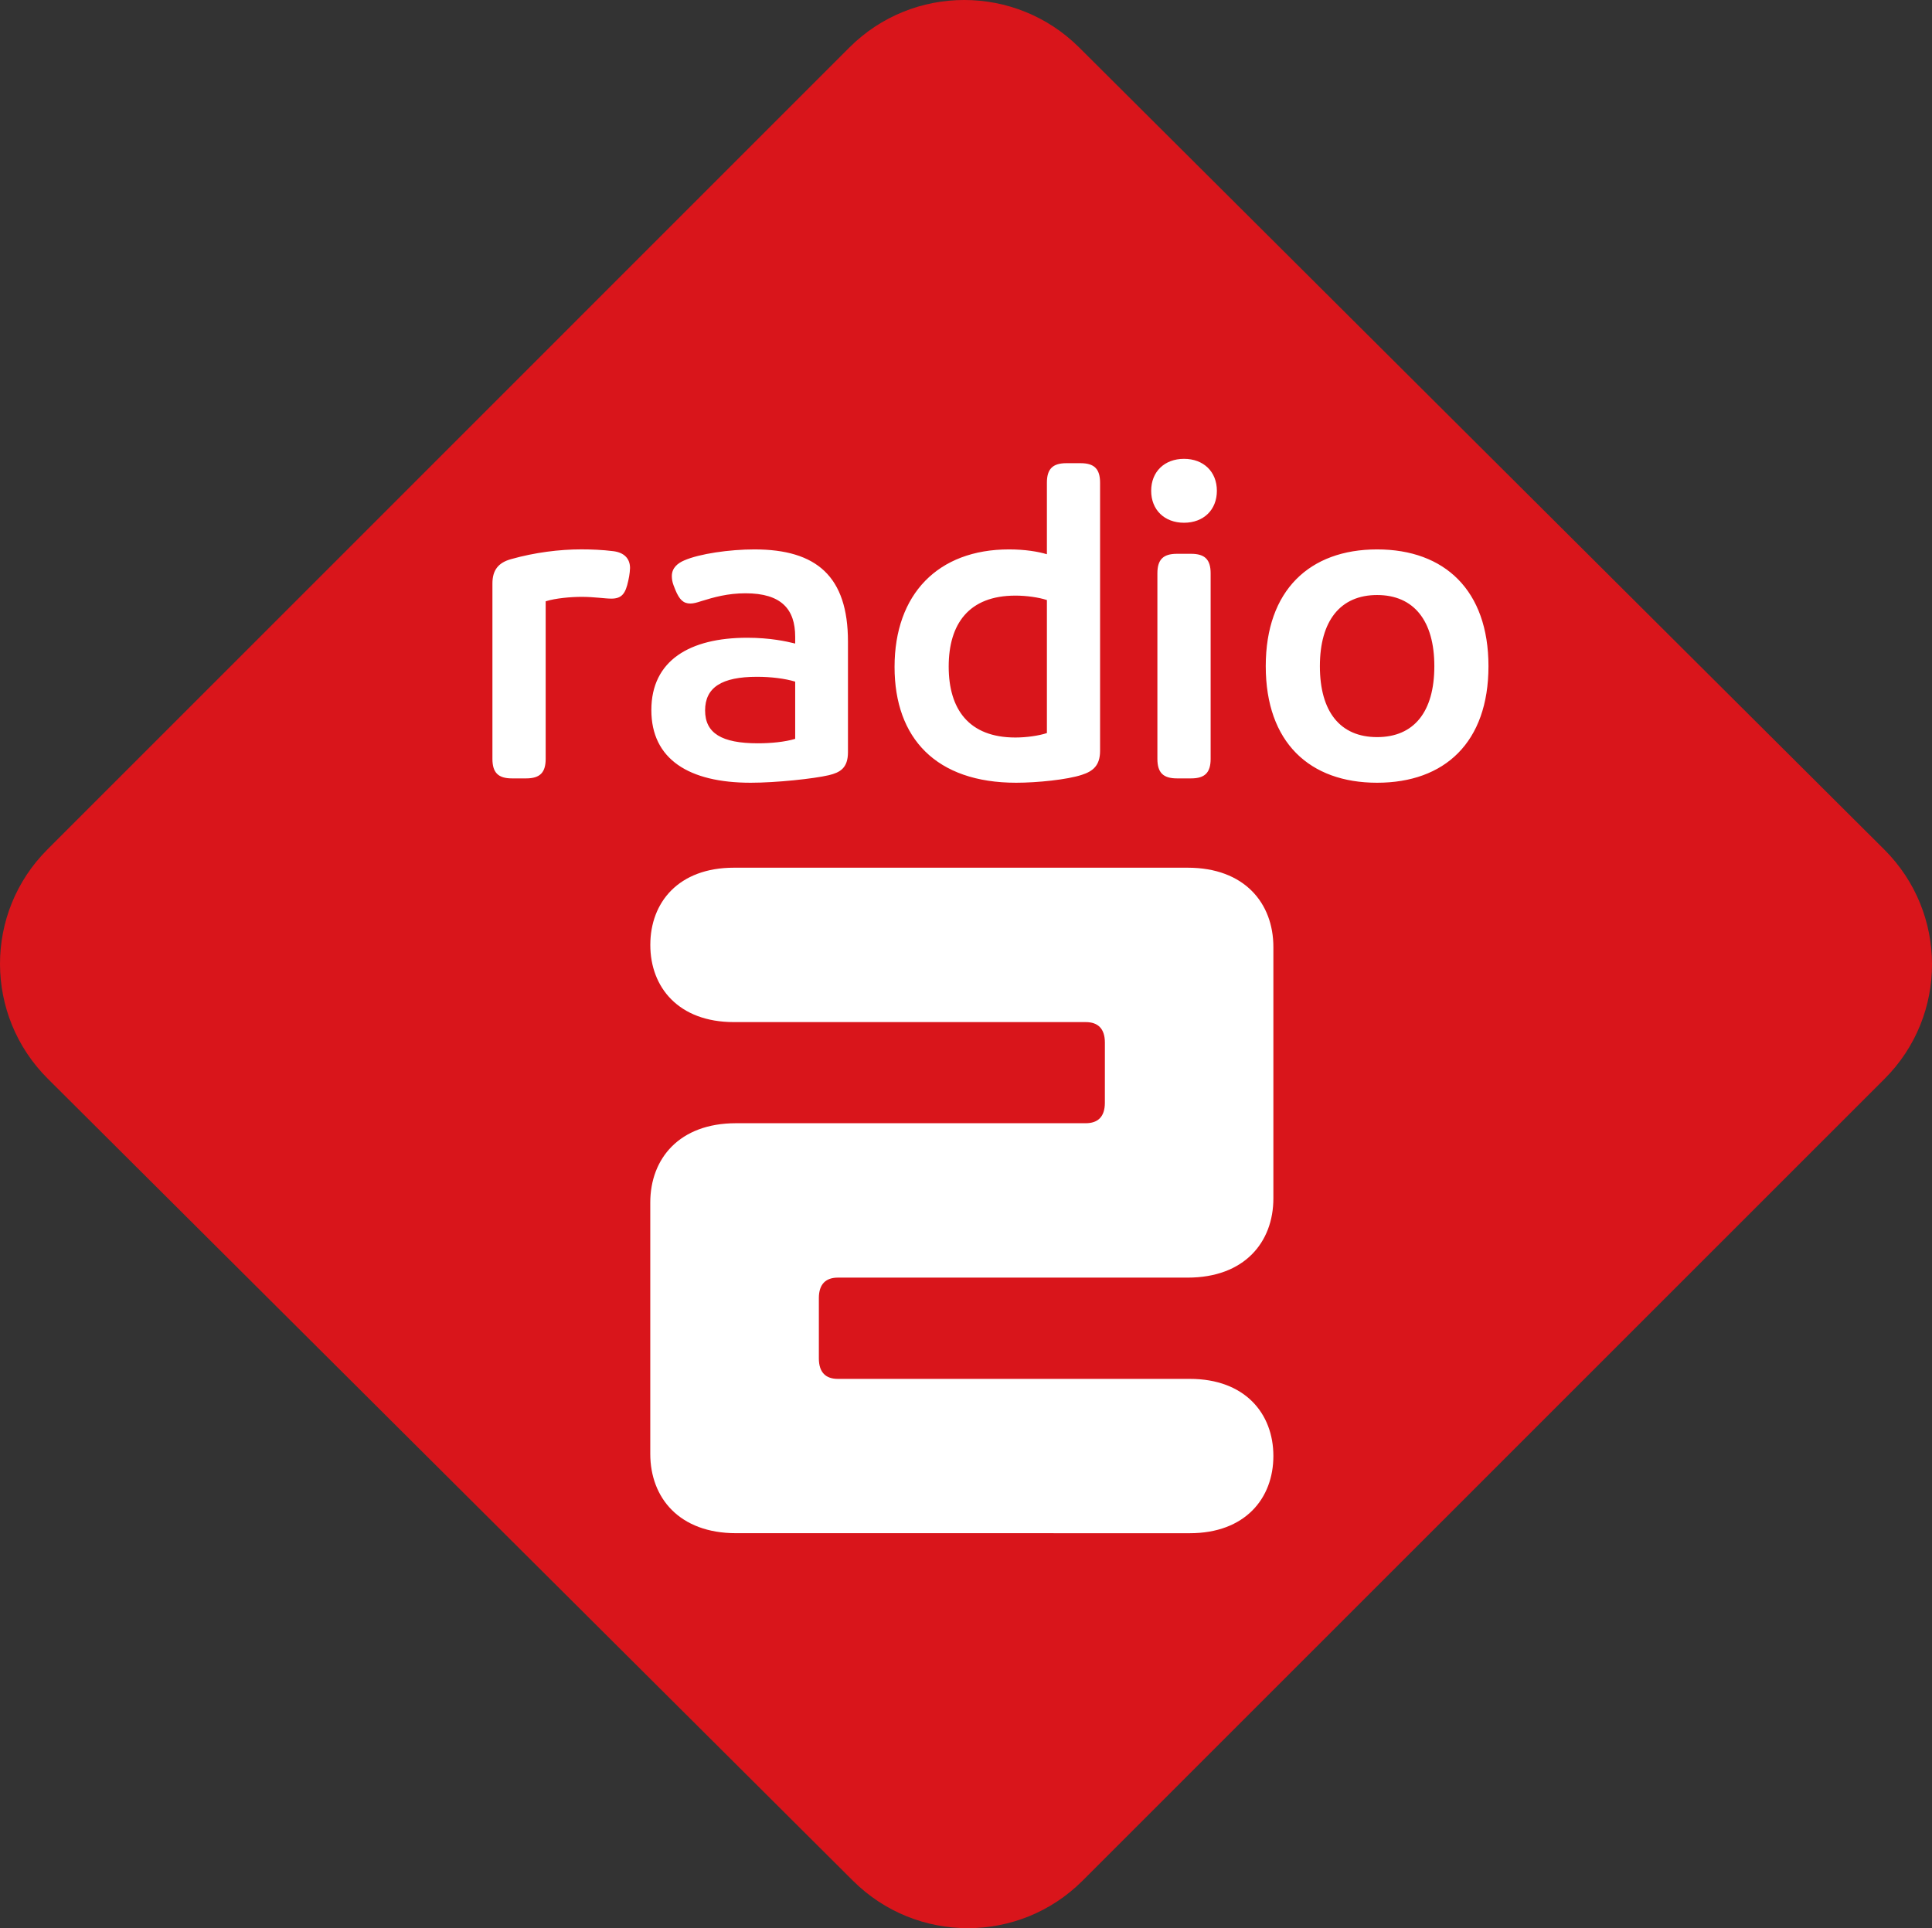 <?xml version="1.0" encoding="UTF-8" standalone="no"?>
<!-- Created with Inkscape (http://www.inkscape.org/) -->

<svg
   width="312.289"
   height="311.692"
   id="svg2"
   version="1.1"
   inkscape:version="1.3 (0e150ed, 2023-07-21)"
   sodipodi:docname="radio2.svg"
   xmlns:inkscape="http://www.inkscape.org/namespaces/inkscape"
   xmlns:sodipodi="http://sodipodi.sourceforge.net/DTD/sodipodi-0.dtd"
   xmlns:xlink="http://www.w3.org/1999/xlink"
   xmlns="http://www.w3.org/2000/svg"
   xmlns:svg="http://www.w3.org/2000/svg"
   xmlns:rdf="http://www.w3.org/1999/02/22-rdf-syntax-ns#"
   xmlns:cc="http://creativecommons.org/ns#"
   xmlns:dc="http://purl.org/dc/elements/1.1/">
  <rect width="100%" height="100%" fill="#333333" stroke="none"/>
  <defs
     id="defs4">
    <clipPath
       id="clipPath18">
      <path
         d="M 0,0 H 1870.88 V 1247 H 0 Z"
         inkscape:connector-curvature="0"
         id="path20" />
    </clipPath>
    <defs
       id="defs3221">
      <polyline
         id="SVGID_1_"
         points="0,0 226.484,0 226.66,226.719 0.18,226.719" />
    </defs>
    <clipPath
       id="SVGID_2_">
      <use
         height="1"
         width="1"
         y="0"
         x="0"
         style="overflow:visible"
         xlink:href="#SVGID_1_"
         overflow="visible"
         id="use3225" />
    </clipPath>
    <clipPath
       id="clipPath18-8">
      <path
         d="M 0,0 H 1870.88 V 1247 H 0 Z"
         inkscape:connector-curvature="0"
         id="path20-8" />
    </clipPath>
    <defs
       id="defs3221-9">
      <polyline
         id="SVGID_1_-4"
         points="0,0 226.484,0 226.66,226.719 0.18,226.719" />
    </defs>
    <clipPath
       id="SVGID_2_-4">
      <use
         height="1"
         width="1"
         y="0"
         x="0"
         style="overflow:visible"
         xlink:href="#SVGID_1_-4"
         overflow="visible"
         id="use3225-0" />
    </clipPath>
    <clipPath
       clipPathUnits="userSpaceOnUse"
       id="clipPath2999">
      <path
         inkscape:connector-curvature="0"
         d="M 0,124.725 H 187.086 V 0 H 0 Z"
         id="path3001" />
    </clipPath>
  </defs>
  <sodipodi:namedview
     id="base"
     pagecolor="#ffffff"
     bordercolor="#666666"
     borderopacity="1.0"
     inkscape:pageopacity="0.0"
     inkscape:pageshadow="2"
     inkscape:zoom="0.80143373"
     inkscape:cx="129.14355"
     inkscape:cy="144.7406"
     inkscape:document-units="px"
     inkscape:current-layer="layer1"
     showgrid="false"
     fit-margin-top="5"
     fit-margin-left="5"
     fit-margin-right="5"
     fit-margin-bottom="5"
     inkscape:window-width="1360"
     inkscape:window-height="761"
     inkscape:window-x="0"
     inkscape:window-y="25"
     inkscape:window-maximized="0"
     inkscape:showpageshadow="2"
     inkscape:pagecheckerboard="0"
     inkscape:deskcolor="#d1d1d1" />
  <g
     inkscape:label="Ebene 1"
     inkscape:groupmode="layer"
     id="layer1"
     transform="translate(-309.038,-194.422)">
    <path
       style="fill:#d9151b;fill-opacity:1"
       inkscape:connector-curvature="0"
       clip-path="url(#SVGID_2_)"
       d="M 10.078,99.156 99.25,9.98 c 7.035,-7.031 18.465,-7.031 25.531,0 l 89.508,89.176 c 7.059,7.035 7.078,18.438 0.047,25.48 l -89.18,89.168 c -7.027,7.031 -18.457,7.031 -25.516,0 L 10.128,124.636 c -7.066,-7.042 -7.085,-18.445 -0.05,-25.48"
       id="path3227"
       transform="matrix(1.454,0,0,1.454,302.037,187.578)" />
    <path
       id="path3823"
       style="fill:#ffffff;fill-opacity:1;fill-rule:nonzero;stroke:none"
       d="m 500.424,278.925 c -3.157,0 -5.31,-2.08 -5.31,-5.165 0,-3.086 2.153,-5.166 5.31,-5.166 3.157,0 5.31,2.08 5.31,5.166 0,3.085 -2.153,5.165 -5.31,5.165 z m -89.693,8.681 -0.145,0.717 c -0.432,2.009 -1.006,2.869 -2.725,2.869 -1.008,0 -2.8,-0.288 -4.809,-0.288 -1.723,0 -4.234,0.217 -5.812,0.719 v 25.468 c 0,2.225 -0.931,3.159 -3.154,3.159 h -2.298 c -2.223,0 -3.155,-0.934 -3.155,-3.159 v -28.339 c 0,-2.151 0.932,-3.369 3.013,-3.945 3.803,-1.076 7.821,-1.58 11.337,-1.58 1.648,0 3.44,0.072 5.163,0.289 1.797,0.215 2.729,1.218 2.729,2.725 0,0.287 -0.074,1.005 -0.143,1.364 z m 93.994,29.485 c 0,2.225 -0.929,3.159 -3.153,3.159 h -2.296 c -2.224,0 -3.157,-0.934 -3.157,-3.159 v -29.988 c 0,-2.225 0.933,-3.157 3.157,-3.157 h 2.296 c 2.224,0 3.153,0.932 3.153,3.157 z m 26.909,-33.857 c -10.903,0 -18,6.607 -18,18.875 0,12.34 7.097,18.844 18,18.844 10.907,0 18,-6.504 18,-18.844 0,-12.268 -7.093,-18.875 -18,-18.875 z m 0,7.375 c 5.956,0 9.25,4.18 9.25,11.5 0,7.389 -3.294,11.469 -9.25,11.469 -5.952,0 -9.25,-4.08 -9.25,-11.469 0,-7.32 3.298,-11.5 9.25,-11.5 z m -50.219,-21.312 c -2.224,0 -3.156,0.933 -3.156,3.156 v 11.562 c -1.435,-0.429 -3.538,-0.781 -6.125,-0.781 -11.477,0 -18.5,7.234 -18.5,19 0,11.549 6.741,18.719 19.656,18.719 3.372,0 8.257,-0.492 10.625,-1.281 1.79,-0.574 2.938,-1.506 2.938,-3.875 v -43.344 c 0,-2.223 -0.932,-3.156 -3.156,-3.156 z m -8.25,21.406 c 1.794,0 3.802,0.287 5.094,0.719 v 21.5 c -1.292,0.429 -3.3,0.719 -5.094,0.719 -7.534,0 -10.781,-4.582 -10.781,-11.469 0,-6.888 3.247,-11.469 10.781,-11.469 z m -42.188,-7.469 c -4.014,0 -8.9,0.705 -11.344,1.781 -1.001,0.429 -2,1.168 -2,2.531 0,0.431 0.062,0.926 0.281,1.5 l 0.281,0.719 c 0.65,1.579 1.289,2.219 2.438,2.219 0.502,0 1.073,-0.16 1.719,-0.375 2.081,-0.646 4.317,-1.281 7.188,-1.281 5.812,0 8.031,2.584 8.031,7.031 v 1.094 c -1.435,-0.359 -4.091,-0.938 -7.75,-0.938 -9.256,0 -15.5,3.652 -15.5,11.688 0,7.963 6.089,11.75 16.062,11.75 4.09,0 10.189,-0.646 12.625,-1.219 1.798,-0.432 3.094,-1.137 3.094,-3.719 v -17.875 c 0,-10.546 -5.079,-14.906 -15.125,-14.906 z m 0.406,20.594 c 2.296,0 4.537,0.279 6.188,0.781 v 9.25 c -1.65,0.503 -3.95,0.719 -6.031,0.719 -5.88,0 -8.531,-1.651 -8.531,-5.312 0,-3.729 2.706,-5.438 8.375,-5.438 z"
       inkscape:connector-curvature="0"
       sodipodi:nodetypes="sssssccsscssssscscscssssssssssssssssssssscssscsssssccsssscsccscsscssscssssccsss" />
    <g
       transform="matrix(0.993,0,0,0.993,-37.712,-340.64)"
       id="layer1-5"
       inkscape:label="Ebene 1">
      <g
         id="g2993"
         inkscape:label="NPO_RD2_Logo_CMYK"
         transform="matrix(3.795,0,0,-3.795,73.519,932.254)">
        <g
           id="g2995">
          <g
             id="g2997"
             clip-path="url(#clipPath2999)">
            <g
               id="g3011"
               transform="translate(75.107,67.668)" />
            <g
               id="g3015"
               transform="translate(123.585,48.863)">
              <path
                 inkscape:connector-curvature="0"
                 d="m 0,0 c 2.433,0.001 3.676,1.518 3.676,3.399 v 10.782 c 0,1.884 -1.242,3.403 -3.676,3.403 h -19.465 c -2.371,0 -3.585,-1.486 -3.584,-3.311 -0.002,-1.821 1.213,-3.311 3.583,-3.312 h 15.093 c 0.518,0 0.821,-0.273 0.822,-0.878 L -3.552,7.502 C -3.551,6.895 -3.855,6.623 -4.375,6.623 h -15.001 c -2.431,0 -3.675,-1.521 -3.675,-3.404 V -7.563 c 0.002,-1.884 1.246,-3.4 3.676,-3.4 l 19.466,-0.001 c 2.368,0 3.585,1.49 3.585,3.313 0,1.819 -1.217,3.307 -3.584,3.307 h -15.096 c -0.516,0 -0.816,0.273 -0.816,0.882 v 2.581 c 0,0.604 0.3,0.881 0.817,0.881 z"
                 style="fill:#ffffff;fill-opacity:1;fill-rule:nonzero;stroke:none"
                 id="path3017" />
            </g>
          </g>
        </g>
      </g>
    </g>
  </g>
</svg>
